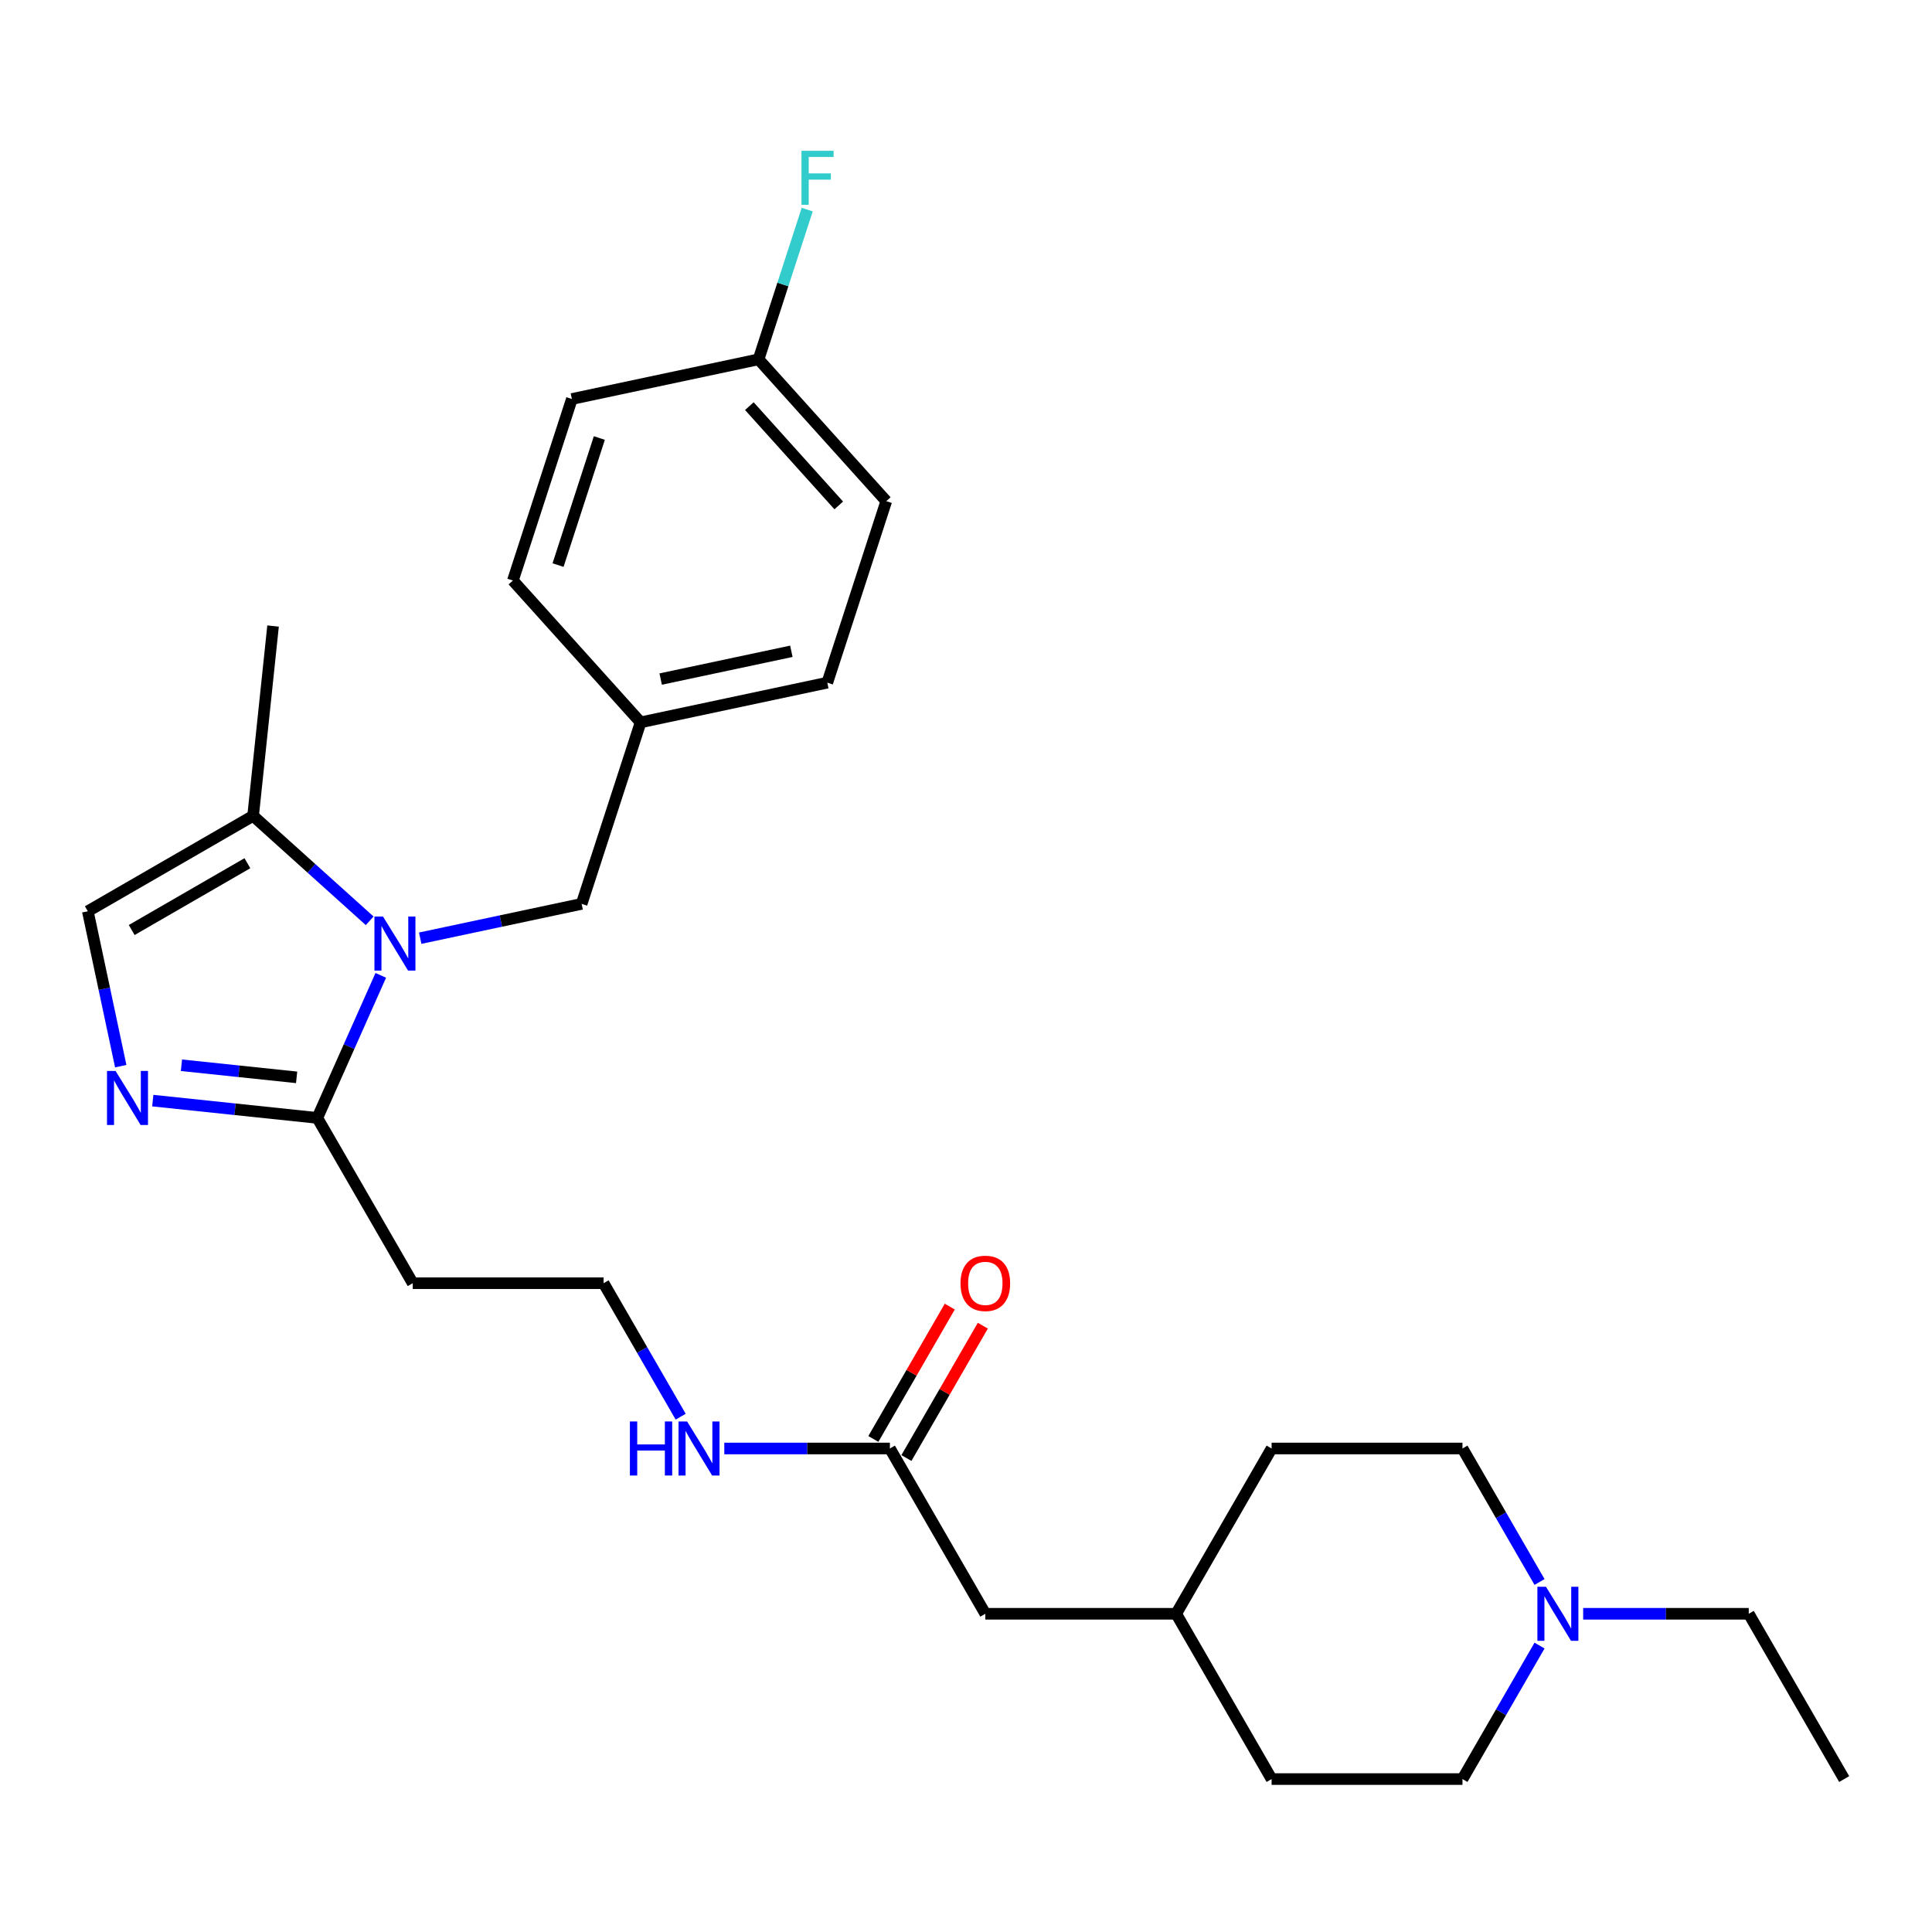 <?xml version='1.0' encoding='iso-8859-1'?>
<svg version='1.1' baseProfile='full'
              xmlns='http://www.w3.org/2000/svg'
                      xmlns:rdkit='http://www.rdkit.org/xml'
                      xmlns:xlink='http://www.w3.org/1999/xlink'
                  xml:space='preserve'
width='1000px' height='1000px' viewBox='0 0 1000 1000'>
<!-- END OF HEADER -->
<rect style='opacity:1.0;fill:#FFFFFF;stroke:none' width='1000' height='1000' x='0' y='0'> </rect>
<path class='bond-1' d='M 197.094,504.84 L 180.667,541.735' style='fill:none;fill-rule:evenodd;stroke:#0000FF;stroke-width:6px;stroke-linecap:butt;stroke-linejoin:miter;stroke-opacity:1' />
<path class='bond-1' d='M 180.667,541.735 L 164.241,578.63' style='fill:none;fill-rule:evenodd;stroke:#000000;stroke-width:6px;stroke-linecap:butt;stroke-linejoin:miter;stroke-opacity:1' />
<path class='bond-2' d='M 191.342,476.606 L 161.175,449.443' style='fill:none;fill-rule:evenodd;stroke:#0000FF;stroke-width:6px;stroke-linecap:butt;stroke-linejoin:miter;stroke-opacity:1' />
<path class='bond-2' d='M 161.175,449.443 L 131.008,422.28' style='fill:none;fill-rule:evenodd;stroke:#000000;stroke-width:6px;stroke-linecap:butt;stroke-linejoin:miter;stroke-opacity:1' />
<path class='bond-5' d='M 217.501,485.602 L 259.276,476.723' style='fill:none;fill-rule:evenodd;stroke:#0000FF;stroke-width:6px;stroke-linecap:butt;stroke-linejoin:miter;stroke-opacity:1' />
<path class='bond-5' d='M 259.276,476.723 L 301.051,467.843' style='fill:none;fill-rule:evenodd;stroke:#000000;stroke-width:6px;stroke-linecap:butt;stroke-linejoin:miter;stroke-opacity:1' />
<path class='bond-0' d='M 79.073,569.678 L 121.657,574.154' style='fill:none;fill-rule:evenodd;stroke:#0000FF;stroke-width:6px;stroke-linecap:butt;stroke-linejoin:miter;stroke-opacity:1' />
<path class='bond-0' d='M 121.657,574.154 L 164.241,578.63' style='fill:none;fill-rule:evenodd;stroke:#000000;stroke-width:6px;stroke-linecap:butt;stroke-linejoin:miter;stroke-opacity:1' />
<path class='bond-0' d='M 93.914,551.372 L 123.722,554.505' style='fill:none;fill-rule:evenodd;stroke:#0000FF;stroke-width:6px;stroke-linecap:butt;stroke-linejoin:miter;stroke-opacity:1' />
<path class='bond-0' d='M 123.722,554.505 L 153.531,557.638' style='fill:none;fill-rule:evenodd;stroke:#000000;stroke-width:6px;stroke-linecap:butt;stroke-linejoin:miter;stroke-opacity:1' />
<path class='bond-27' d='M 62.495,551.846 L 53.975,511.76' style='fill:none;fill-rule:evenodd;stroke:#0000FF;stroke-width:6px;stroke-linecap:butt;stroke-linejoin:miter;stroke-opacity:1' />
<path class='bond-27' d='M 53.975,511.76 L 45.455,471.674' style='fill:none;fill-rule:evenodd;stroke:#000000;stroke-width:6px;stroke-linecap:butt;stroke-linejoin:miter;stroke-opacity:1' />
<path class='bond-7' d='M 164.241,578.63 L 213.635,664.183' style='fill:none;fill-rule:evenodd;stroke:#000000;stroke-width:6px;stroke-linecap:butt;stroke-linejoin:miter;stroke-opacity:1' />
<path class='bond-3' d='M 131.008,422.28 L 45.455,471.674' style='fill:none;fill-rule:evenodd;stroke:#000000;stroke-width:6px;stroke-linecap:butt;stroke-linejoin:miter;stroke-opacity:1' />
<path class='bond-3' d='M 128.053,446.8 L 68.166,481.376' style='fill:none;fill-rule:evenodd;stroke:#000000;stroke-width:6px;stroke-linecap:butt;stroke-linejoin:miter;stroke-opacity:1' />
<path class='bond-25' d='M 131.008,422.28 L 141.334,324.033' style='fill:none;fill-rule:evenodd;stroke:#000000;stroke-width:6px;stroke-linecap:butt;stroke-linejoin:miter;stroke-opacity:1' />
<path class='bond-4' d='M 796.861,851.747 L 776.915,886.294' style='fill:none;fill-rule:evenodd;stroke:#0000FF;stroke-width:6px;stroke-linecap:butt;stroke-linejoin:miter;stroke-opacity:1' />
<path class='bond-4' d='M 776.915,886.294 L 756.969,920.842' style='fill:none;fill-rule:evenodd;stroke:#000000;stroke-width:6px;stroke-linecap:butt;stroke-linejoin:miter;stroke-opacity:1' />
<path class='bond-24' d='M 819.443,835.289 L 862.297,835.289' style='fill:none;fill-rule:evenodd;stroke:#0000FF;stroke-width:6px;stroke-linecap:butt;stroke-linejoin:miter;stroke-opacity:1' />
<path class='bond-24' d='M 862.297,835.289 L 905.151,835.289' style='fill:none;fill-rule:evenodd;stroke:#000000;stroke-width:6px;stroke-linecap:butt;stroke-linejoin:miter;stroke-opacity:1' />
<path class='bond-29' d='M 796.861,818.831 L 776.915,784.283' style='fill:none;fill-rule:evenodd;stroke:#0000FF;stroke-width:6px;stroke-linecap:butt;stroke-linejoin:miter;stroke-opacity:1' />
<path class='bond-29' d='M 776.915,784.283 L 756.969,749.736' style='fill:none;fill-rule:evenodd;stroke:#000000;stroke-width:6px;stroke-linecap:butt;stroke-linejoin:miter;stroke-opacity:1' />
<path class='bond-11' d='M 301.051,467.843 L 331.578,373.89' style='fill:none;fill-rule:evenodd;stroke:#000000;stroke-width:6px;stroke-linecap:butt;stroke-linejoin:miter;stroke-opacity:1' />
<path class='bond-6' d='M 460.605,749.736 L 417.751,749.736' style='fill:none;fill-rule:evenodd;stroke:#000000;stroke-width:6px;stroke-linecap:butt;stroke-linejoin:miter;stroke-opacity:1' />
<path class='bond-6' d='M 417.751,749.736 L 374.896,749.736' style='fill:none;fill-rule:evenodd;stroke:#0000FF;stroke-width:6px;stroke-linecap:butt;stroke-linejoin:miter;stroke-opacity:1' />
<path class='bond-8' d='M 469.16,754.675 L 488.935,720.424' style='fill:none;fill-rule:evenodd;stroke:#000000;stroke-width:6px;stroke-linecap:butt;stroke-linejoin:miter;stroke-opacity:1' />
<path class='bond-8' d='M 488.935,720.424 L 508.71,686.173' style='fill:none;fill-rule:evenodd;stroke:#FF0000;stroke-width:6px;stroke-linecap:butt;stroke-linejoin:miter;stroke-opacity:1' />
<path class='bond-8' d='M 452.05,744.796 L 471.825,710.545' style='fill:none;fill-rule:evenodd;stroke:#000000;stroke-width:6px;stroke-linecap:butt;stroke-linejoin:miter;stroke-opacity:1' />
<path class='bond-8' d='M 471.825,710.545 L 491.599,676.294' style='fill:none;fill-rule:evenodd;stroke:#FF0000;stroke-width:6px;stroke-linecap:butt;stroke-linejoin:miter;stroke-opacity:1' />
<path class='bond-10' d='M 460.605,749.736 L 509.999,835.289' style='fill:none;fill-rule:evenodd;stroke:#000000;stroke-width:6px;stroke-linecap:butt;stroke-linejoin:miter;stroke-opacity:1' />
<path class='bond-14' d='M 213.635,664.183 L 312.423,664.183' style='fill:none;fill-rule:evenodd;stroke:#000000;stroke-width:6px;stroke-linecap:butt;stroke-linejoin:miter;stroke-opacity:1' />
<path class='bond-9' d='M 352.315,733.278 L 332.369,698.73' style='fill:none;fill-rule:evenodd;stroke:#0000FF;stroke-width:6px;stroke-linecap:butt;stroke-linejoin:miter;stroke-opacity:1' />
<path class='bond-9' d='M 332.369,698.73 L 312.423,664.183' style='fill:none;fill-rule:evenodd;stroke:#000000;stroke-width:6px;stroke-linecap:butt;stroke-linejoin:miter;stroke-opacity:1' />
<path class='bond-17' d='M 509.999,835.289 L 608.787,835.289' style='fill:none;fill-rule:evenodd;stroke:#000000;stroke-width:6px;stroke-linecap:butt;stroke-linejoin:miter;stroke-opacity:1' />
<path class='bond-18' d='M 331.578,373.89 L 265.476,300.476' style='fill:none;fill-rule:evenodd;stroke:#000000;stroke-width:6px;stroke-linecap:butt;stroke-linejoin:miter;stroke-opacity:1' />
<path class='bond-19' d='M 331.578,373.89 L 428.207,353.351' style='fill:none;fill-rule:evenodd;stroke:#000000;stroke-width:6px;stroke-linecap:butt;stroke-linejoin:miter;stroke-opacity:1' />
<path class='bond-19' d='M 341.965,351.483 L 409.605,337.106' style='fill:none;fill-rule:evenodd;stroke:#000000;stroke-width:6px;stroke-linecap:butt;stroke-linejoin:miter;stroke-opacity:1' />
<path class='bond-12' d='M 756.969,749.736 L 658.181,749.736' style='fill:none;fill-rule:evenodd;stroke:#000000;stroke-width:6px;stroke-linecap:butt;stroke-linejoin:miter;stroke-opacity:1' />
<path class='bond-13' d='M 756.969,920.842 L 658.181,920.842' style='fill:none;fill-rule:evenodd;stroke:#000000;stroke-width:6px;stroke-linecap:butt;stroke-linejoin:miter;stroke-opacity:1' />
<path class='bond-15' d='M 392.632,185.984 L 458.734,259.398' style='fill:none;fill-rule:evenodd;stroke:#000000;stroke-width:6px;stroke-linecap:butt;stroke-linejoin:miter;stroke-opacity:1' />
<path class='bond-15' d='M 387.865,210.216 L 434.136,261.606' style='fill:none;fill-rule:evenodd;stroke:#000000;stroke-width:6px;stroke-linecap:butt;stroke-linejoin:miter;stroke-opacity:1' />
<path class='bond-16' d='M 392.632,185.984 L 405.222,147.237' style='fill:none;fill-rule:evenodd;stroke:#000000;stroke-width:6px;stroke-linecap:butt;stroke-linejoin:miter;stroke-opacity:1' />
<path class='bond-16' d='M 405.222,147.237 L 417.812,108.489' style='fill:none;fill-rule:evenodd;stroke:#33CCCC;stroke-width:6px;stroke-linecap:butt;stroke-linejoin:miter;stroke-opacity:1' />
<path class='bond-28' d='M 392.632,185.984 L 296.003,206.523' style='fill:none;fill-rule:evenodd;stroke:#000000;stroke-width:6px;stroke-linecap:butt;stroke-linejoin:miter;stroke-opacity:1' />
<path class='bond-22' d='M 608.787,835.289 L 658.181,749.736' style='fill:none;fill-rule:evenodd;stroke:#000000;stroke-width:6px;stroke-linecap:butt;stroke-linejoin:miter;stroke-opacity:1' />
<path class='bond-23' d='M 608.787,835.289 L 658.181,920.842' style='fill:none;fill-rule:evenodd;stroke:#000000;stroke-width:6px;stroke-linecap:butt;stroke-linejoin:miter;stroke-opacity:1' />
<path class='bond-21' d='M 265.476,300.476 L 296.003,206.523' style='fill:none;fill-rule:evenodd;stroke:#000000;stroke-width:6px;stroke-linecap:butt;stroke-linejoin:miter;stroke-opacity:1' />
<path class='bond-21' d='M 288.846,292.489 L 310.215,226.722' style='fill:none;fill-rule:evenodd;stroke:#000000;stroke-width:6px;stroke-linecap:butt;stroke-linejoin:miter;stroke-opacity:1' />
<path class='bond-20' d='M 428.207,353.351 L 458.734,259.398' style='fill:none;fill-rule:evenodd;stroke:#000000;stroke-width:6px;stroke-linecap:butt;stroke-linejoin:miter;stroke-opacity:1' />
<path class='bond-26' d='M 905.151,835.289 L 954.545,920.842' style='fill:none;fill-rule:evenodd;stroke:#000000;stroke-width:6px;stroke-linecap:butt;stroke-linejoin:miter;stroke-opacity:1' />
<path  class='atom-0' d='M 198.237 474.394
L 207.405 489.212
Q 208.314 490.674, 209.776 493.322
Q 211.238 495.969, 211.317 496.127
L 211.317 474.394
L 215.031 474.394
L 215.031 502.371
L 211.198 502.371
L 201.359 486.17
Q 200.213 484.273, 198.988 482.099
Q 197.803 479.926, 197.447 479.254
L 197.447 502.371
L 193.812 502.371
L 193.812 474.394
L 198.237 474.394
' fill='#0000FF'/>
<path  class='atom-1' d='M 59.81 554.315
L 68.977 569.133
Q 69.886 570.596, 71.348 573.243
Q 72.81 575.891, 72.889 576.049
L 72.889 554.315
L 76.604 554.315
L 76.604 582.292
L 72.771 582.292
L 62.931 566.091
Q 61.785 564.194, 60.56 562.021
Q 59.375 559.847, 59.019 559.176
L 59.019 582.292
L 55.384 582.292
L 55.384 554.315
L 59.81 554.315
' fill='#0000FF'/>
<path  class='atom-5' d='M 800.179 821.3
L 809.347 836.119
Q 810.256 837.581, 811.718 840.228
Q 813.18 842.876, 813.259 843.034
L 813.259 821.3
L 816.973 821.3
L 816.973 849.277
L 813.14 849.277
L 803.301 833.076
Q 802.155 831.179, 800.93 829.006
Q 799.745 826.833, 799.389 826.161
L 799.389 849.277
L 795.753 849.277
L 795.753 821.3
L 800.179 821.3
' fill='#0000FF'/>
<path  class='atom-9' d='M 497.157 664.262
Q 497.157 657.544, 500.476 653.79
Q 503.795 650.036, 509.999 650.036
Q 516.203 650.036, 519.522 653.79
Q 522.841 657.544, 522.841 664.262
Q 522.841 671.058, 519.483 674.931
Q 516.124 678.764, 509.999 678.764
Q 503.835 678.764, 500.476 674.931
Q 497.157 671.098, 497.157 664.262
M 509.999 675.603
Q 514.267 675.603, 516.559 672.758
Q 518.89 669.873, 518.89 664.262
Q 518.89 658.769, 516.559 656.003
Q 514.267 653.198, 509.999 653.198
Q 505.731 653.198, 503.4 655.964
Q 501.108 658.73, 501.108 664.262
Q 501.108 669.913, 503.4 672.758
Q 505.731 675.603, 509.999 675.603
' fill='#FF0000'/>
<path  class='atom-10' d='M 326.036 735.747
L 329.829 735.747
L 329.829 747.641
L 344.134 747.641
L 344.134 735.747
L 347.927 735.747
L 347.927 763.724
L 344.134 763.724
L 344.134 750.803
L 329.829 750.803
L 329.829 763.724
L 326.036 763.724
L 326.036 735.747
' fill='#0000FF'/>
<path  class='atom-10' d='M 355.633 735.747
L 364.8 750.566
Q 365.709 752.028, 367.171 754.675
Q 368.633 757.323, 368.712 757.481
L 368.712 735.747
L 372.427 735.747
L 372.427 763.724
L 368.594 763.724
L 358.754 747.523
Q 357.608 745.626, 356.384 743.453
Q 355.198 741.28, 354.842 740.608
L 354.842 763.724
L 351.207 763.724
L 351.207 735.747
L 355.633 735.747
' fill='#0000FF'/>
<path  class='atom-17' d='M 414.842 78.043
L 431.478 78.043
L 431.478 81.243
L 418.596 81.243
L 418.596 89.739
L 430.055 89.739
L 430.055 92.979
L 418.596 92.979
L 418.596 106.019
L 414.842 106.019
L 414.842 78.043
' fill='#33CCCC'/>
</svg>
